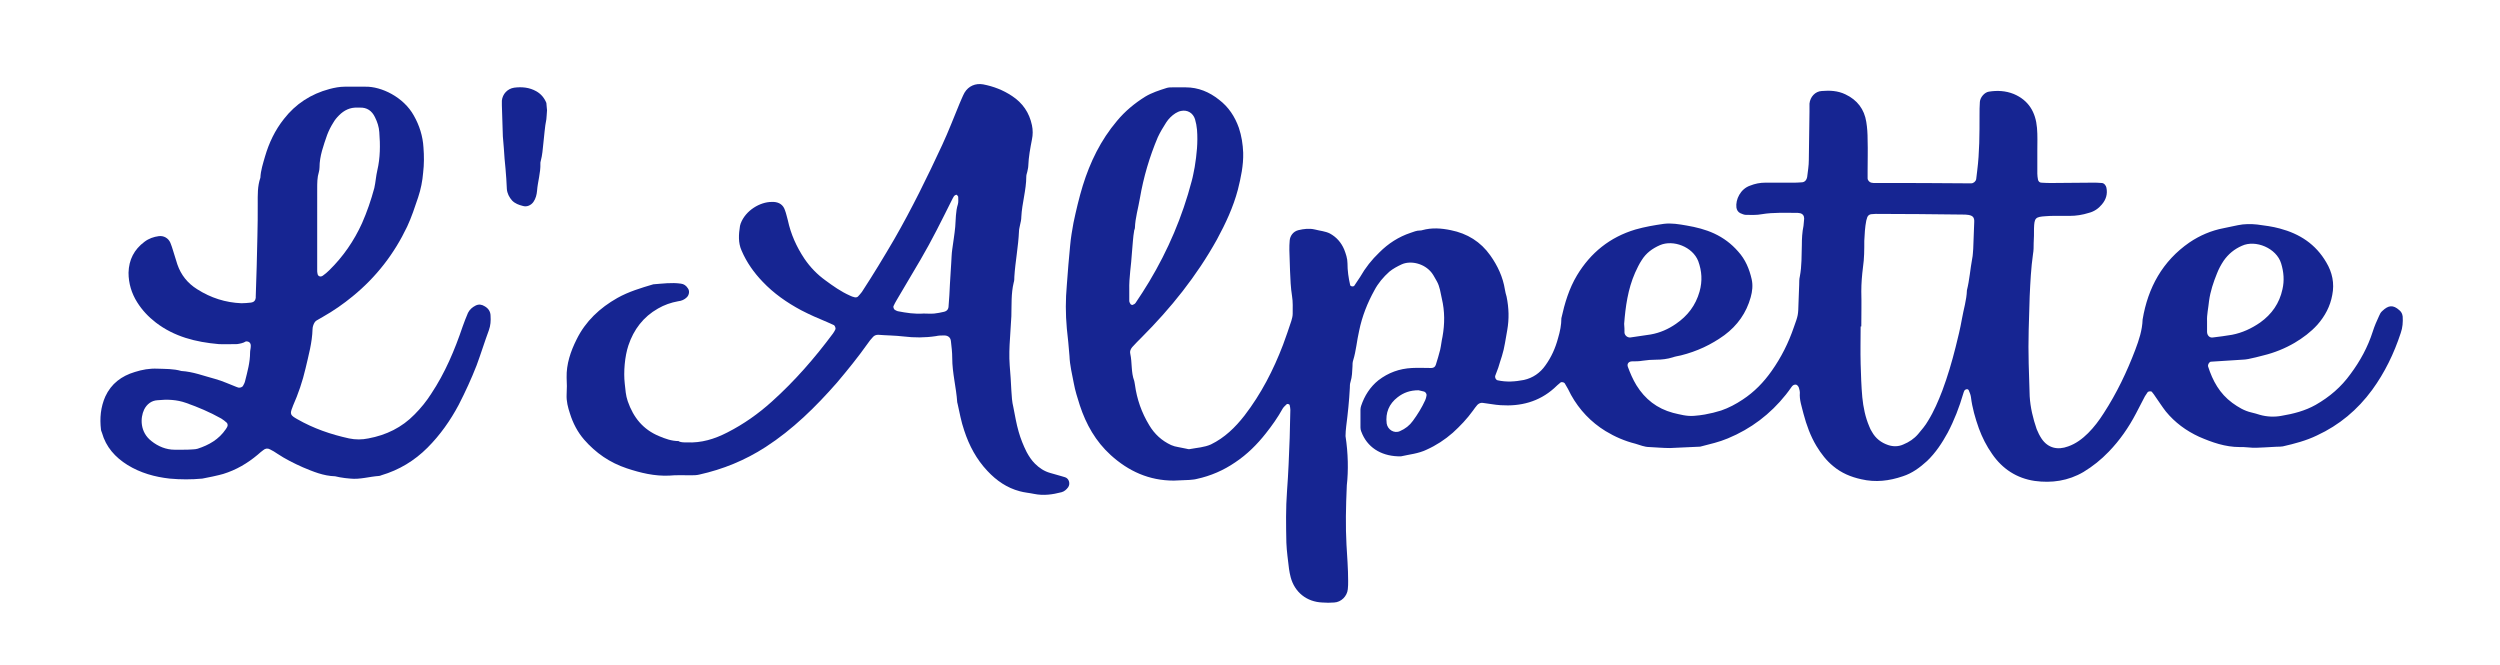 <?xml version="1.0" encoding="utf-8"?>
<!-- Generator: Adobe Illustrator 21.0.2, SVG Export Plug-In . SVG Version: 6.00 Build 0)  -->
<svg version="1.1" id="Layer_1" xmlns="http://www.w3.org/2000/svg" xmlns:xlink="http://www.w3.org/1999/xlink" x="0px" y="0px"
	 viewBox="0 0 752.7 200.1" style="enable-background:new 0 0 752.7 200.1;" xml:space="preserve">
<style type="text/css">
	.st0{fill:#162592;}
</style>
<path class="st0" d="M405.5,146.1c-0.3,6.7-0.4,12.3-0.1,17.9c0.2,3.6,0.5,7.2,0.5,10.9c0,0.8,0,1.7-0.1,2.5c-0.2,2.1-2,3.9-4.1,4
	c-1.2,0.1-2.4,0.1-3.6,0c-4.7-0.2-8.3-3.1-9.5-7.6c-0.2-0.8-0.4-1.7-0.5-2.5c-0.3-2.6-0.7-5.3-0.8-7.9c-0.1-5.2-0.2-10.4,0.2-15.6
	c0.4-5.3,0.6-10.6,0.8-16c0.1-2.8,0.1-5.6,0.2-8.4c0-0.5-0.1-0.9-0.2-1.4c0-0.3-0.7-0.5-0.9-0.3c-0.4,0.4-0.9,0.8-1.2,1.3
	c-1.5,2.7-3.2,5.1-5.1,7.5c-2.6,3.3-5.6,6.3-9.2,8.7c-3.5,2.4-7.4,4.1-11.6,5c-0.7,0.2-1.4,0.2-2.2,0.3c-1.6,0.1-3.1,0.1-4.7,0.2
	c-7.4,0-13.6-2.8-19-7.7c-4.5-4.1-7.4-9.2-9.3-15c-0.7-2.2-1.4-4.4-1.8-6.6c-0.5-2.7-1.2-5.4-1.3-8.2c-0.2-2.8-0.5-5.5-0.8-8.3
	c-0.4-4.4-0.4-8.7,0-13.1c0.3-4,0.6-8,1-11.9c0.2-2.3,0.6-4.6,1-6.8c0.8-3.8,1.7-7.6,2.8-11.2c2.2-7.1,5.4-13.7,10.3-19.5
	c2.4-2.9,5.3-5.3,8.5-7.3c2-1.2,4.2-1.9,6.4-2.6c0.6-0.2,1.2-0.2,1.8-0.2c1.3,0,2.7,0,4,0c3.8,0,7.1,1.4,10,3.7
	c2.9,2.2,4.8,5.1,6,8.5c0.8,2.4,1.2,4.9,1.3,7.5c0.1,3.8-0.7,7.5-1.6,11.1c-1.4,5.3-3.7,10.2-6.3,15c-6.1,11-13.9,20.7-22.7,29.5
	c-0.9,0.9-1.9,1.9-2.8,2.9c-0.5,0.6-0.8,1.3-0.6,2c0.6,2.7,0.2,5.6,1.2,8.2c0.1,0.3,0.1,0.7,0.2,1.1c0.6,4.4,2,8.4,4.3,12.2
	c1.6,2.7,3.8,4.7,6.6,6c0.7,0.3,1.4,0.5,2.1,0.6c0.8,0.2,1.7,0.3,2.5,0.5c0.4,0.1,0.7,0.2,1.1,0.1c2.1-0.4,4.3-0.5,6.3-1.4
	c4.1-2,7.3-5.1,10.1-8.7c5-6.5,8.7-13.7,11.6-21.3c0.9-2.4,1.7-4.8,2.5-7.2c0.2-0.7,0.4-1.4,0.4-2.1c0-1.8,0.1-3.6-0.2-5.4
	c-0.4-2.5-0.5-5.1-0.6-7.6c-0.1-2.1-0.1-4.1-0.2-6.2c0-1,0-1.9,0.1-2.9c0.1-1.3,1-2.7,2.6-3.1c1.7-0.4,3.3-0.6,5-0.2
	c1.5,0.4,3.1,0.5,4.5,1.2c2,1.1,3.4,2.7,4.3,4.8c0.5,1.3,1,2.7,1,4.2c0,2.2,0.3,4.3,0.8,6.5c0,0.2,0.3,0.4,0.5,0.4
	c0.2,0.1,0.6,0,0.7-0.1c0.6-0.9,1.2-1.8,1.8-2.7c1.6-2.8,3.5-5.2,5.8-7.4c2.7-2.7,5.8-4.7,9.4-5.9c0.9-0.3,1.8-0.7,2.8-0.7
	c0.2,0,0.5,0,0.7-0.1c2.9-0.8,5.7-0.6,8.6,0c5,1,9,3.5,11.9,7.6c2.2,3.1,3.8,6.5,4.4,10.3c0.1,0.7,0.3,1.4,0.5,2.1
	c0.7,3.4,0.8,6.7,0.2,10.1c-0.5,2.6-0.8,5.3-1.6,7.8c-0.4,1.1-0.7,2.3-1.1,3.5c-0.3,0.8-0.6,1.6-0.9,2.4c-0.2,0.6,0.2,1.3,0.7,1.4
	c2.7,0.6,5.3,0.4,7.9-0.1c2.7-0.6,4.9-2.1,6.5-4.4c1.8-2.5,3-5.2,3.8-8.2c0.6-2,1-4,1-6c1-4.5,2.3-8.9,4.7-12.9
	c4.1-6.8,9.9-11.5,17.6-13.8c2.8-0.8,5.7-1.3,8.5-1.7c2.3-0.3,4.6,0.1,6.9,0.5c2.9,0.5,5.7,1.2,8.3,2.4c2.8,1.3,5.2,3.1,7.2,5.4
	c2.2,2.4,3.4,5.3,4.1,8.4c0.4,1.8,0.2,3.6-0.3,5.4c-1.3,4.7-4,8.5-7.9,11.4c-4,2.9-8.3,4.9-13.1,6.1c-0.8,0.2-1.7,0.3-2.5,0.6
	c-1.6,0.5-3.3,0.7-5,0.7c-1.3,0-2.7,0.1-4,0.3c-1.1,0.2-2.2,0.2-3.2,0.2c-1,0-1.6,0.7-1.3,1.6c0.7,1.9,1.5,3.8,2.6,5.6
	c2.6,4.2,6.2,7,11,8.3c2.1,0.5,4.2,1.1,6.4,0.9c1.1-0.1,2.2-0.2,3.2-0.4c1.7-0.3,3.3-0.7,4.9-1.2c2.3-0.8,4.4-1.9,6.5-3.3
	c3.5-2.3,6.3-5.2,8.7-8.6c2.9-4.1,5.1-8.5,6.7-13.2c1.3-3.6,1.3-3.6,1.4-7.4c0.1-1.8,0.1-3.6,0.2-5.4c0-0.8,0-1.7,0.2-2.5
	c0.6-3.1,0.5-6.3,0.6-9.4c0-1.9,0.1-3.9,0.5-5.8c0.1-0.7,0.1-1.4,0.2-2.2c0-0.8-0.4-1.4-1.2-1.6c-0.2,0-0.5-0.1-0.7-0.1
	c-3.6,0-7.3-0.2-10.9,0.4c-1.5,0.3-3.1,0.2-4.7,0.2c-0.6,0-1.2-0.3-1.7-0.5c-0.7-0.3-1.1-1-1.2-1.7c-0.3-2.4,1.2-5.6,4.1-6.6
	c1.5-0.6,3-0.9,4.6-0.9c2.7,0,5.3,0,8,0c1,0,1.9,0,2.9-0.1c0.9,0,1.5-0.6,1.7-1.6c0.2-1.7,0.5-3.4,0.5-5.1c0.1-4.8,0.1-9.7,0.2-14.5
	c0-0.8,0-1.7,0-2.5c0.2-2,1.7-3.7,3.7-3.8c2.4-0.2,4.8-0.1,7.1,1c3.6,1.7,5.7,4.5,6.3,8.3c0.3,1.8,0.4,3.6,0.4,5.4
	c0.1,3.1,0,6.3,0,9.4c0,0.7,0,1.5,0,2.2c0,0.6,0.6,1.2,1.1,1.3c0.2,0,0.5,0.1,0.7,0.1c0.4,0,0.7,0,1.1,0c9.1,0,18.2,0,27.2,0.1
	c0.4,0,0.7,0,1.1,0c0.7,0,1.4-0.6,1.5-1.3c0.1-0.8,0.2-1.7,0.3-2.5c0.7-5.5,0.7-11.1,0.7-16.7c0-1.3,0-2.7,0.1-4
	c0.1-1.4,1.4-2.9,2.7-3.1c2.5-0.4,5-0.3,7.5,0.7c4.5,1.9,6.6,5.5,7,10.2c0.2,2.3,0.1,4.6,0.1,6.9c0,2.3,0,4.6,0,6.9
	c0,0.6,0.1,1.2,0.2,1.8c0.1,0.5,0.5,0.9,1,0.9c1.1,0.1,2.2,0.1,3.3,0.1c4,0,8-0.1,12-0.1c1,0,1.9,0,2.9,0.1c0.7,0,1.3,0.8,1.4,1.4
	c0.4,1.9-0.1,3.6-1.4,5.1c-1,1.2-2.3,2.1-3.9,2.5c-1.9,0.6-3.8,0.9-5.7,0.9c-1.5,0-2.9,0-4.4,0c-1,0-1.9,0-2.9,0.1
	c-3.1,0.2-3.4,0.5-3.5,3.7c0,1.5,0,2.9-0.1,4.4c0,1.1,0,2.2-0.2,3.3c-0.6,4.2-0.8,8.4-1,12.7c-0.2,6.8-0.5,13.6-0.3,20.3
	c0.1,3.3,0.2,6.5,0.3,9.8c0.2,3.4,1,6.7,2.1,9.9c0.4,1,0.9,2,1.5,2.9c1.9,2.8,4.8,3.5,8,2.3c2.3-0.8,4.3-2.3,6-4
	c1.8-1.8,3.3-3.8,4.7-6c3.9-6,7-12.5,9.5-19.1c1.1-2.9,2.1-5.9,2.2-9.1c1.6-9.6,6-17.6,14.1-23.2c3.1-2.1,6.6-3.6,10.3-4.3
	c1.4-0.3,2.8-0.6,4.3-0.9c1.9-0.4,3.9-0.4,5.8-0.2c2.3,0.3,4.6,0.6,6.8,1.2c6,1.6,10.8,4.7,14,10.2c1.8,3,2.5,6.3,1.8,9.8
	c-0.6,3.4-2.2,6.4-4.5,9c-2,2.2-4.3,3.9-6.8,5.4c-2.9,1.7-6.1,3-9.4,3.8c-1.5,0.4-3.1,0.8-4.6,1.1c-0.6,0.1-1.2,0.2-1.8,0.2
	c-3.1,0.2-6.3,0.4-9.4,0.6c-0.5,0-1,0.8-0.9,1.4c1.4,4.4,3.5,8.2,7.3,11c1.8,1.3,3.6,2.4,5.8,2.9c0.8,0.2,1.6,0.4,2.5,0.7
	c2.1,0.6,4.4,0.7,6.5,0.3c3.6-0.6,7.1-1.5,10.3-3.3c4.2-2.4,7.7-5.4,10.5-9.3c2.9-3.9,5.2-8.1,6.7-12.8c0.5-1.6,1.2-3.2,1.9-4.7
	c0.2-0.5,0.5-1.1,1-1.5c1.8-1.7,3.2-1.9,5.1-0.2c0.6,0.5,0.9,1.1,1,1.9c0.1,1.7,0,3.3-0.6,5c-2,6.1-4.8,11.9-8.6,17.1
	c-4.4,6-9.9,10.6-16.6,13.7c-3.3,1.6-6.8,2.5-10.3,3.3c-0.6,0.1-1.2,0.1-1.8,0.1c-1.2,0.1-2.4,0.1-3.6,0.2c-1.7,0.1-3.4,0.2-5.1,0
	c-0.8-0.1-1.7-0.1-2.5-0.1c-4.3,0-8.3-1.4-12.2-3.1c-3.9-1.8-7.3-4.3-10-7.6c-1.1-1.4-2.1-3-3.1-4.4c-0.3-0.5-0.7-1-1.1-1.5
	c-0.2-0.3-1.1-0.2-1.3,0.1c-0.3,0.4-0.5,0.8-0.8,1.2c-0.9,1.7-1.8,3.4-2.7,5.2c-2.2,4.2-4.9,8.1-8.2,11.5c-2.3,2.4-4.8,4.4-7.6,6.1
	c-4.6,2.7-9.6,3.4-14.7,2.7c-5.4-0.8-9.7-3.6-12.8-8.1c-1.7-2.4-3-5-4-7.7c-1.1-3.1-2-6.2-2.4-9.5c-0.1-0.7-0.4-1.4-0.7-2.1
	c-0.1-0.1-0.4-0.3-0.6-0.2c-0.2,0-0.5,0.2-0.6,0.3c-0.2,0.3-0.3,0.7-0.4,1c-1.2,4.1-2.7,8-4.7,11.8c-1.7,3.1-3.6,6-6.2,8.5
	c-2.2,2-4.5,3.7-7.3,4.6c-4.1,1.4-8.2,1.9-12.5,0.9c-3.2-0.7-6-1.9-8.4-3.9c-2.1-1.7-3.7-3.8-5.1-6.1c-1.8-3-3-6.3-3.9-9.7
	c-0.5-2.1-1.3-4.2-1.1-6.4c0-0.4-0.1-0.7-0.2-1.1c-0.1-0.7-0.6-1.3-1.1-1.3c-0.6,0-0.9,0.3-1.2,0.7c-0.6,0.8-1.1,1.6-1.7,2.3
	c-4.7,5.9-10.5,10.3-17.5,13.2c-2.6,1.1-5.3,1.7-8,2.4c-0.2,0.1-0.5,0.1-0.7,0.1c-2.9,0.1-5.8,0.3-8.7,0.4c-2.1,0-4.1-0.2-6.2-0.3
	c-1.5,0-2.8-0.6-4.2-1c-3.2-0.8-6.2-2.1-9-3.8c-4.4-2.7-7.9-6.4-10.4-10.9c-0.6-1.2-1.2-2.4-1.9-3.5c-0.2-0.3-1-0.5-1.3-0.2
	c-0.6,0.5-1.3,1.1-1.9,1.7c-4.6,4.1-10.1,5.5-16.1,5.1c-1.8-0.1-3.6-0.5-5.4-0.7c-0.6-0.1-1.2,0.2-1.6,0.6c-0.5,0.6-0.9,1.1-1.3,1.7
	c-1.8,2.5-3.9,4.7-6.1,6.7c-2.4,2.1-5,3.8-7.9,5.1c-2.5,1.2-5.1,1.4-7.7,2c-5.3,0.1-9.6-2.2-11.6-6.6c-0.3-0.7-0.6-1.3-0.6-2.1
	c0-1.8,0-3.6,0-5.4c0-0.4,0.1-0.7,0.2-1.1c1-3,2.7-5.7,5.2-7.7c3-2.3,6.3-3.5,10.1-3.7c1.9-0.1,3.9,0,5.8,0c0.7,0,1.2-0.3,1.4-1
	c0.5-1.5,0.9-3,1.3-4.5c0.3-1.3,0.4-2.6,0.7-3.9c0.7-3.9,0.7-7.7-0.2-11.5c-0.4-1.8-0.6-3.6-1.5-5.2c-0.5-0.8-0.9-1.7-1.5-2.5
	c-2.3-3-6.5-3.8-9.1-2.6c-1.3,0.6-2.6,1.3-3.7,2.2c-1.8,1.6-3.4,3.5-4.5,5.6c-2.1,3.8-3.7,7.8-4.6,12.2c-0.7,3-0.9,6-1.8,8.9
	c-0.2,0.6-0.2,1.2-0.2,1.8c-0.1,1.6-0.1,3.1-0.6,4.7c-0.2,0.6-0.2,1.2-0.2,1.8c-0.2,3.9-0.6,7.7-1.1,11.6c-0.1,1-0.2,1.9-0.2,2.9
	C405.9,136.4,406,141.8,405.5,146.1z M560.4,98.3c-0.1,0-0.1,0-0.2,0c0,3.7-0.1,7.5,0,11.2c0.1,3.4,0.2,6.8,0.5,10.1
	c0.3,3,0.9,6,2.1,8.8c0.2,0.6,0.5,1.1,0.8,1.6c1.1,2,2.8,3.3,4.9,4c1.5,0.5,3.1,0.5,4.6-0.2c1.7-0.7,3.2-1.7,4.4-3.1
	c1.1-1.3,2.2-2.6,3-4c1.8-2.9,3.1-6,4.3-9.1c1.6-4.3,2.9-8.7,4-13.1c0.7-2.8,1.4-5.6,1.9-8.5c0.5-2.9,1.4-5.6,1.5-8.6
	c0.8-3.2,1-6.4,1.6-9.6c0.2-0.9,0.2-1.9,0.3-2.9c0.1-2.7,0.2-5.3,0.3-8c0.1-1.5-0.5-2-1.8-2.2c-0.6-0.1-1.2-0.1-1.8-0.1
	c-8.7-0.1-17.4-0.2-26.1-0.2c-0.5,0-1,0.1-1.4,0.1c-0.5,0.1-0.9,0.4-1.1,0.9c-0.1,0.3-0.2,0.7-0.3,1c-0.4,2-0.5,4.1-0.6,6.1
	c0,2.7,0,5.3-0.4,8c-0.3,2.4-0.5,4.8-0.5,7.2C560.5,91.3,560.4,94.8,560.4,98.3z M340,87.3c0,1.1,0,2.2,0,3.3c0,0.3,0.2,0.7,0.4,1
	c0.1,0.1,0.5,0.3,0.6,0.2c0.3-0.1,0.7-0.3,0.9-0.6c1.4-2.1,2.8-4.2,4.1-6.4c5.7-9.5,10-19.6,12.8-30.3c0.4-1.4,0.6-2.8,0.9-4.2
	c0.6-3.7,1-7.4,0.7-11.2c-0.1-1.1-0.3-2.2-0.6-3.2c-0.6-1.9-2.3-2.9-4.2-2.5c-0.6,0.1-1.2,0.4-1.7,0.7c-1.1,0.7-2.1,1.7-2.8,2.8
	c-0.9,1.4-1.8,2.9-2.5,4.4c-2.5,5.9-4.3,12-5.4,18.4c-0.5,3-1.4,5.9-1.5,8.9c0,0.2-0.1,0.5-0.2,0.7c-0.2,1.1-0.3,2.1-0.4,3.2
	c-0.1,1.2-0.2,2.4-0.3,3.6C340.6,79.8,339.9,83.5,340,87.3z M489,97.5c0.1,1,0.1,1.8,0.1,2.7c0.1,0.8,0.9,1.5,1.8,1.4
	c2-0.3,4.1-0.6,6.1-0.9c2.8-0.5,5.3-1.6,7.6-3.2c3.5-2.4,5.9-5.5,7.1-9.7c0.9-3.2,0.7-6.2-0.4-9.2c-1.7-4.3-7.5-6.5-11.5-4.8
	c-2.3,1-4.2,2.4-5.5,4.5c-0.8,1.2-1.4,2.5-2,3.8C490.1,87.1,489.4,92.4,489,97.5z M664.5,96.7c0,1.2,0,2.2,0,3.2
	c0,1.1,0.8,1.9,1.8,1.7c1.9-0.2,3.8-0.5,5.7-0.8c3.1-0.6,5.9-1.9,8.5-3.7c3.5-2.5,5.8-5.8,6.7-10c0.6-2.6,0.4-5.2-0.4-7.8
	c-1.4-4.6-7.7-7.2-11.8-5.3c-2.3,1-4.1,2.5-5.5,4.5c-0.8,1.2-1.5,2.5-2,3.8c-1.1,2.7-2,5.4-2.4,8.3
	C664.9,92.7,664.4,94.8,664.5,96.7z M427.1,117.5c-2.5,0-4.5,0.7-6.3,2.1c-2.6,2-3.7,4.7-3.3,7.9c0.3,1.9,2.3,3.1,4,2.3
	c1.6-0.7,2.9-1.7,3.9-3.1c1.4-1.9,2.7-4,3.7-6.2c0.2-0.4,0.3-0.9,0.4-1.4c0.1-0.4-0.2-1-0.7-1.2
	C428.3,117.8,427.6,117.6,427.1,117.5z"/>
<path class="st0" d="M206.8,133.2c4.4,0.2,8.3-1,12.2-3c4.9-2.5,9.3-5.6,13.4-9.3c6.9-6.2,12.9-13.1,18.4-20.5
	c0.3-0.4,0.5-0.8,0.7-1.2c0.2-0.3-0.1-1.1-0.4-1.3c-0.7-0.3-1.3-0.6-2-0.9c-2.7-1.1-5.4-2.3-7.9-3.6c-4.3-2.3-8.3-5.1-11.6-8.6
	c-2.6-2.7-4.8-5.8-6.3-9.3c-1.1-2.4-0.9-5-0.5-7.5c0-0.2,0.2-0.5,0.2-0.7c1.5-4,5.9-6.5,9.3-6.5c0.2,0,0.5,0,0.7,0
	c1.6,0.1,2.8,0.9,3.3,2.4c0.4,1,0.6,2.1,0.9,3.1c0.9,4.2,2.6,8,5,11.6c1.7,2.5,3.8,4.7,6.3,6.5c2.3,1.7,4.7,3.4,7.4,4.6
	c0.4,0.2,0.9,0.4,1.4,0.5c0.3,0.1,0.8,0,1-0.2c0.4-0.4,0.8-0.9,1.2-1.4c3.4-5.2,6.6-10.5,9.7-15.8c5.3-9.2,10-18.8,14.5-28.5
	c1.9-4.1,3.5-8.3,5.2-12.4c0.5-1.1,0.9-2.2,1.5-3.3c1.2-2,3.3-2.9,5.6-2.5c3.1,0.6,6,1.7,8.7,3.5c3.2,2.1,5.2,5,6,8.8
	c0.3,1.4,0.3,2.9,0,4.3c-0.5,2.6-1,5.2-1.1,7.9c0,0.6-0.2,1.2-0.3,1.8c-0.1,0.5-0.3,0.9-0.3,1.4c0,4.1-1.3,8.1-1.5,12.2
	c0,0.8-0.2,1.7-0.4,2.5c-0.1,0.6-0.3,1.2-0.3,1.8c-0.2,4.6-1.1,9.1-1.4,13.7c0,0.6,0,1.2-0.2,1.8c-0.8,3.3-0.6,6.7-0.7,10.1
	c-0.1,2.2-0.3,4.3-0.4,6.5c-0.2,2.8-0.3,5.6-0.1,8.3c0.2,2.5,0.4,5.1,0.5,7.6c0.1,1.7,0.2,3.4,0.6,5c0.5,2.5,0.9,5,1.6,7.4
	c0.6,2.1,1.4,4.1,2.4,6.1c0.7,1.3,1.5,2.5,2.5,3.5c1.3,1.3,2.8,2.3,4.6,2.8c1.2,0.3,2.3,0.7,3.5,1c0.3,0.1,0.7,0.2,1,0.3
	c1.2,0.4,1.6,2,0.9,3c-0.5,0.7-1.2,1.3-2,1.5c-2.7,0.7-5.4,1.1-8.3,0.5c-1.4-0.3-2.9-0.4-4.3-0.8c-3.8-1-7-3.2-9.7-6.1
	c-3.3-3.5-5.5-7.6-7-12.2c-0.9-2.6-1.4-5.4-2-8.1c0-0.1-0.1-0.2-0.1-0.4c-0.3-4.5-1.5-8.8-1.5-13.3c0-1.7-0.2-3.4-0.4-5.1
	c-0.1-1.1-0.9-1.7-2-1.7c-0.8,0-1.7,0-2.5,0.2c-3.3,0.5-6.5,0.5-9.8,0.1c-2.5-0.3-5.1-0.3-7.6-0.5c-0.6,0-1.2,0.2-1.6,0.7
	c-0.6,0.6-1.1,1.3-1.6,2c-2.9,4.1-6,7.9-9.2,11.7c-6.4,7.3-13.3,14.1-21.5,19.4c-6.2,4-12.8,6.7-20,8.3c-0.8,0.2-1.7,0.2-2.5,0.2
	c-2.2,0-4.4-0.1-6.5,0.1c-4.4,0.2-8.6-0.8-12.8-2.2c-5.1-1.7-9.3-4.6-12.8-8.6c-2-2.3-3.4-5-4.3-7.9c-0.6-1.8-1.1-3.7-1-5.7
	c0.1-1.7,0.1-3.4,0-5.1c-0.1-4.1,1.2-7.9,3-11.5c2.7-5.5,7-9.5,12.3-12.5c3.4-1.9,7.1-3,10.8-4.1c2.8-0.2,5.5-0.6,8.3-0.2
	c0.9,0.1,1.6,0.6,2.1,1.4c0.6,0.8,0.4,2-0.3,2.7c-0.7,0.7-1.6,1.1-2.6,1.2c-2.2,0.4-4.2,1.1-6.1,2.2c-4.4,2.5-7.3,6.3-8.9,11.1
	c-1.1,3.3-1.5,8-1.1,11.5c0.2,1.8,0.3,3.6,0.9,5.3c1.7,4.9,4.6,8.5,9.4,10.5c1.9,0.8,3.8,1.5,5.9,1.5
	C204.8,133.2,205.8,133.2,206.8,133.2z M278.1,94.4c1,0,2.1,0.1,3.2,0c1-0.1,1.9-0.3,2.8-0.5c1-0.2,1.5-0.8,1.5-1.8
	c0.2-2.2,0.3-4.3,0.4-6.5c0.1-2.2,0.3-4.3,0.4-6.5c0.1-1.3,0.1-2.7,0.3-4c0.3-2.3,0.7-4.6,0.9-6.8c0.2-2.3,0.1-4.6,0.8-6.8
	c0.2-0.7,0.1-1.4,0.1-2.2c0-0.2-0.2-0.4-0.4-0.6c-0.1-0.2-0.7,0.1-0.9,0.4c-0.2,0.4-0.5,0.8-0.7,1.3c-3,6-5.9,11.9-9.3,17.7
	c-2.4,4.1-4.8,8.1-7.2,12.2c-0.4,0.6-0.7,1.3-1,1.9c-0.1,0.2,0.1,0.8,0.3,1c0.3,0.2,0.6,0.4,1,0.5C272.9,94.2,275.4,94.6,278.1,94.4
	z"/>
<path class="st0" d="M71.4,103.6c-2.2,0-3.9,0.1-5.6,0c-6.8-0.6-13.3-2.2-18.9-6.5c-2.2-1.7-4.1-3.7-5.6-6.1
	c-1.7-2.7-2.6-5.7-2.6-8.9c0.1-3.9,1.7-7,4.8-9.3c1.3-1,2.8-1.5,4.3-1.7c1.5-0.2,2.9,0.6,3.5,2c0.3,0.7,0.5,1.4,0.7,2
	c0.5,1.5,0.9,3,1.4,4.5c1.1,3.2,3.1,5.7,6,7.5c4.1,2.6,8.5,4,13.3,4.2c1,0,1.9-0.1,2.9-0.2c0.8-0.1,1.3-0.6,1.4-1.4
	c0-0.1,0-0.2,0-0.4c0.2-6,0.4-12.1,0.5-18.1c0.1-3.3,0.1-6.5,0.1-9.8c0-2.7-0.1-5.3,0.8-7.9c0.1-2.2,0.8-4.3,1.4-6.4
	c1.2-4.1,3-7.9,5.7-11.3c3.5-4.5,8.1-7.5,13.7-9c1.5-0.4,3.1-0.7,4.6-0.7c2.1,0,4.1,0,6.2,0c4.8-0.1,11.5,3.1,14.6,8.7
	c1.7,3,2.7,6.2,2.9,9.6c0.2,2.5,0.2,5.1-0.1,7.6c-0.2,2.5-0.7,5-1.5,7.4c-1,3-2,6-3.3,8.8c-3.9,8.2-9.3,15.2-16.4,21
	c-2.8,2.3-5.8,4.4-9,6.2c-0.6,0.4-1.3,0.7-1.9,1.1c-0.5,0.3-0.8,0.9-1,1.5c-0.1,0.3-0.2,0.7-0.2,1.1c-0.1,4-1.2,7.9-2.1,11.8
	c-0.9,3.9-2.2,7.7-3.8,11.3c0,0.1-0.1,0.2-0.1,0.3c-0.9,2.2-0.7,2.5,1.4,3.7c4.9,2.8,10.1,4.6,15.6,5.8c1.9,0.4,3.9,0.4,5.8,0
	c5.4-1,10.1-3.3,13.9-7.2c1.9-1.9,3.6-4,5-6.2c4.2-6.3,7.1-13.2,9.5-20.3c0.5-1.4,1-2.7,1.6-4.1c0.5-1,1.3-1.7,2.3-2.2
	c1-0.5,1.9-0.3,2.7,0.2c1.1,0.6,1.8,1.6,1.8,2.9c0.1,1.5,0,2.9-0.5,4.3c-1.3,3.5-2.4,7.1-3.7,10.6c-1.6,4.1-3.4,8-5.4,11.9
	c-2.5,4.7-5.6,9.1-9.4,12.9c-3.9,3.9-8.5,6.7-13.9,8.3c-0.2,0.1-0.5,0.2-0.7,0.2c-2.9,0.2-5.7,1.1-8.6,0.8c-1.1-0.1-2.2-0.2-3.2-0.4
	c-0.5-0.1-0.9-0.2-1.4-0.3c-3.5-0.1-6.6-1.4-9.7-2.7c-2.7-1.2-5.3-2.5-7.7-4.1c-0.7-0.5-1.4-0.9-2.2-1.3c-0.7-0.4-1.4-0.3-2,0.2
	c-0.6,0.4-1.1,0.9-1.7,1.4c-3.1,2.6-6.5,4.6-10.4,5.8c-0.9,0.3-5.5,1.3-6.3,1.4c-3.3,0.3-6.5,0.3-9.8,0c-4.5-0.5-8.8-1.7-12.7-4.1
	c-3.7-2.3-6.5-5.4-7.7-9.7c-0.1-0.3-0.3-0.7-0.3-1c-0.4-3.4-0.1-6.7,1.3-9.9c1.8-3.9,4.9-6.2,8.9-7.4c2.2-0.7,4.4-1.1,6.8-1
	c2.4,0.1,4.8,0,7.2,0.7c3.5,0.2,6.8,1.5,10.2,2.4c2.2,0.6,4.3,1.6,6.4,2.4c0.3,0.1,0.7,0.3,1,0.2c0.3,0,0.7-0.2,0.9-0.4
	c0.3-0.5,0.6-1.1,0.7-1.6c0.7-2.8,1.5-5.6,1.5-8.6c0-0.6,0.2-1.2,0.2-1.8c0.1-1-0.5-1.6-1.5-1.5C73.3,103.3,72.1,103.5,71.4,103.6z
	 M95.5,68.3C95.5,68.3,95.6,68.3,95.5,68.3c0,3.7,0,7.5,0,11.2c0,0.6,0,1.2,0,1.8c0,0.4,0,0.7,0.1,1.1c0.1,0.8,0.9,1.1,1.6,0.6
	c0.7-0.5,1.3-1,1.9-1.6c4.2-4.1,7.5-8.9,9.9-14.2c1.5-3.4,2.7-6.9,3.7-10.6c0.4-1.8,0.5-3.6,0.9-5.3c0.9-3.8,0.9-7.7,0.6-11.5
	c-0.1-1.6-0.6-3.1-1.3-4.5c-0.9-1.9-2.4-3-4.6-2.9c-0.2,0-0.5,0-0.7,0c-2.2-0.1-4,0.8-5.5,2.3c-0.7,0.7-1.3,1.4-1.8,2.3
	c-0.7,1.1-1.3,2.3-1.8,3.6c-1.1,3.2-2.3,6.4-2.3,9.8c0,0.5-0.1,1-0.2,1.4c-0.5,1.6-0.5,3.3-0.5,5C95.5,60.6,95.5,64.4,95.5,68.3z
	 M54.8,135.4C54.8,135.3,54.8,135.3,54.8,135.4c1.1,0,2.2,0,3.3-0.1c0.5,0,1-0.1,1.4-0.2c3.4-1.1,6.4-2.8,8.5-5.9
	c0.2-0.3,0.4-0.6,0.5-0.9c0.1-0.3,0-0.8-0.2-1c-0.5-0.5-1.1-0.9-1.7-1.3c-3.4-1.9-6.9-3.4-10.6-4.7c-2.8-1-5.7-1.1-8.6-0.8
	c-1.8,0.1-3.2,1.2-4,2.8c-1.2,2.5-1.3,6.8,2.2,9.5c2,1.6,4.4,2.6,7,2.6C53.3,135.4,54,135.4,54.8,135.4z"/>
<path class="st0" d="M164.7,33.2c-0.1,1.1-0.1,1.9-0.2,2.7c-0.5,2.4-0.6,4.8-0.9,7.2c-0.2,1.8-0.3,3.6-0.8,5.4
	c-0.1,0.2-0.1,0.5-0.1,0.7c0.1,2.8-0.8,5.5-1,8.2c-0.1,1.2-0.4,2.4-1.1,3.4c-0.7,1-2,1.6-3.2,1.2c-1.2-0.3-2.3-0.7-3.2-1.6
	c-0.9-1-1.5-2.2-1.6-3.5c-0.1-2-0.2-4.1-0.4-6.1c-0.2-2-0.4-4.1-0.5-6.1c-0.1-1.2-0.2-2.4-0.3-3.6c-0.1-3.1-0.2-6.3-0.3-9.4
	c0-0.5,0-1,0-1.4c0.2-2,1.7-3.6,3.7-3.9c2.3-0.3,4.6-0.1,6.7,1.1c1.4,0.8,2.4,2,3,3.5C164.6,31.7,164.6,32.6,164.7,33.2z"/>
</svg>
